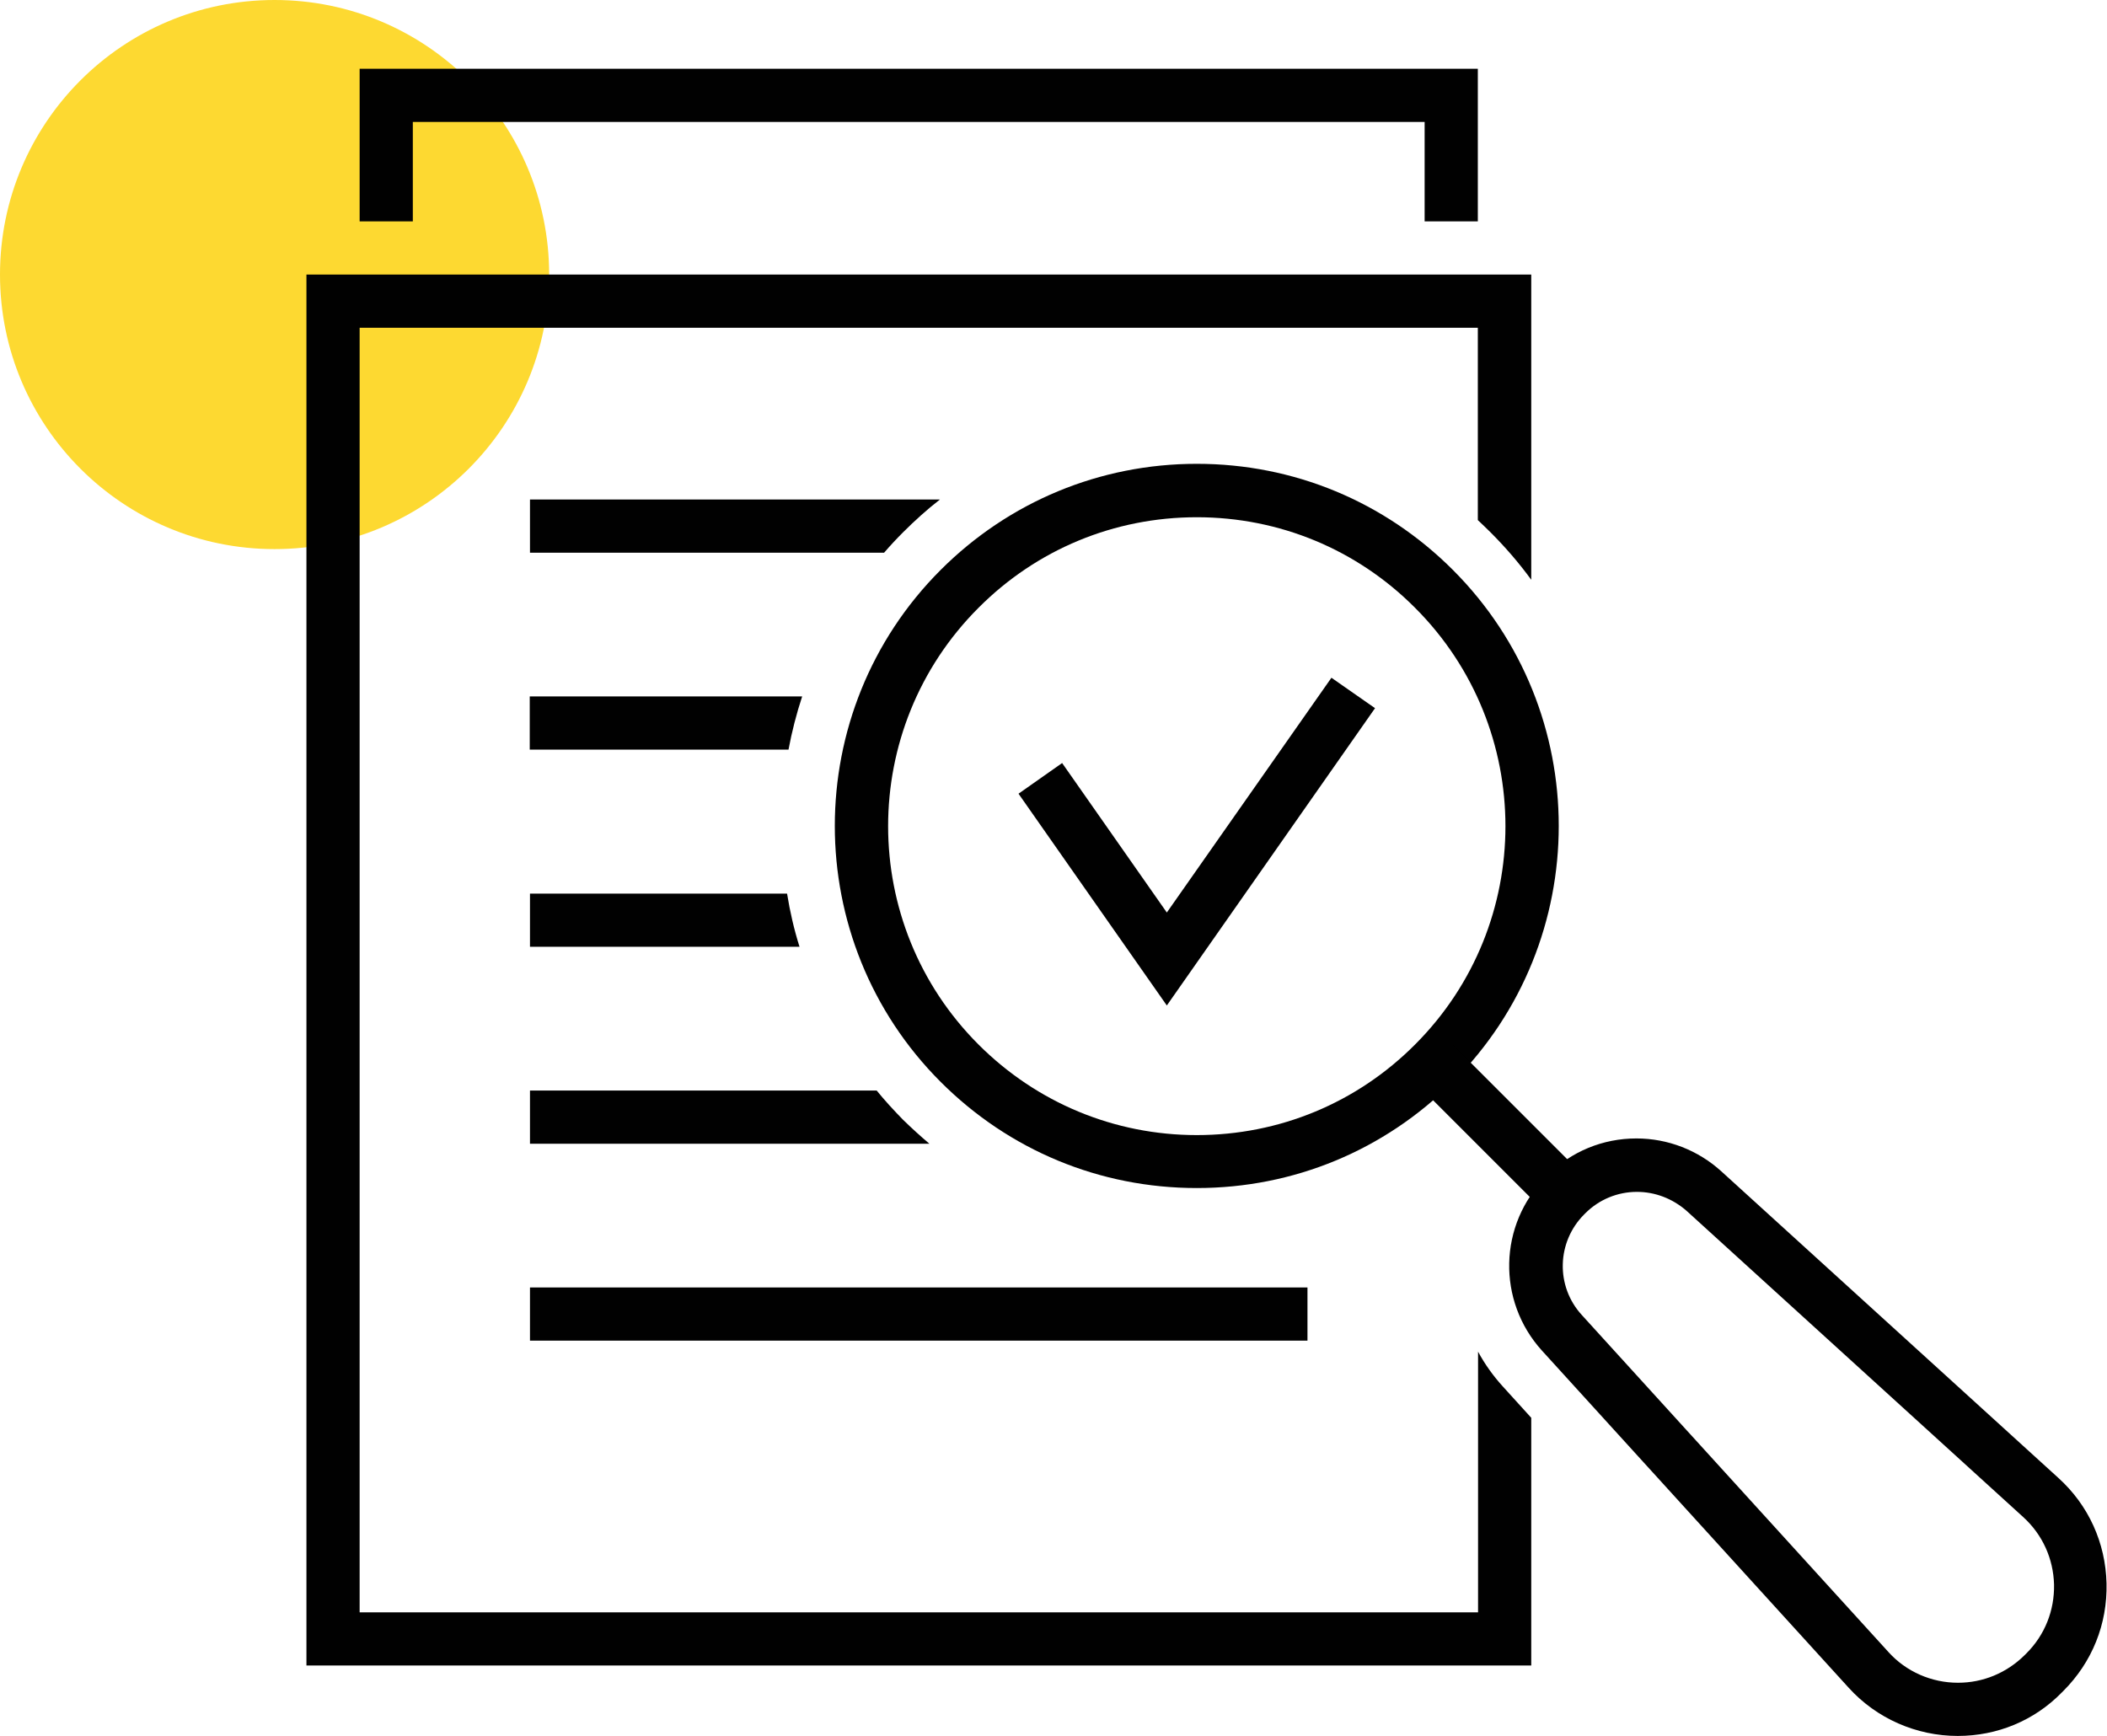 <?xml version="1.0" encoding="UTF-8"?>
<!-- Generator: Adobe Illustrator 25.2.0, SVG Export Plug-In . SVG Version: 6.00 Build 0)  -->
<svg xmlns="http://www.w3.org/2000/svg" xmlns:xlink="http://www.w3.org/1999/xlink" version="1.1" id="Layer_1" x="0px" y="0px" viewBox="0 0 87.94 72.46" style="enable-background:new 0 0 87.94 72.46;" xml:space="preserve">
<style type="text/css">
	.st0{fill:#FDD931;}
	.st1{fill:#010101;}
</style>
<g>
	<circle class="st0" cx="11.46" cy="11.46" r="11.46"></circle>
	<g>
		<path class="st1" d="M49.95,49.59c-4.04,0-7.83-1.57-10.69-4.43c-5.89-5.89-5.89-15.48,0-21.37c2.85-2.85,6.65-4.43,10.69-4.43    c4.04,0,7.83,1.57,10.69,4.43c5.89,5.89,5.89,15.48,0,21.37C57.78,48.02,53.99,49.59,49.95,49.59z M49.95,21.59    c-3.44,0-6.68,1.34-9.11,3.78c-5.03,5.03-5.03,13.2,0,18.23c2.43,2.43,5.67,3.78,9.11,3.78c3.44,0,6.68-1.34,9.11-3.78    c5.03-5.03,5.03-13.2,0-18.23C56.63,22.93,53.39,21.59,49.95,21.59z"></path>
		
			<rect x="61.49" y="43.24" transform="matrix(0.707 -0.707 0.707 0.707 -14.99 58.071)" class="st1" width="2.22" height="7.78"></rect>
		<path class="st1" d="M81.71,72.46c-1.73,0-3.39-0.73-4.55-2.01l-12.8-14.07c-1.89-2.08-1.82-5.27,0.17-7.26l0.05-0.06    c1-1,2.32-1.54,3.72-1.54c1.31,0,2.57,0.49,3.54,1.37l14.07,12.8c1.26,1.14,1.97,2.71,2.01,4.4c0.04,1.7-0.6,3.29-1.8,4.49    l-0.08,0.08C84.9,71.82,83.36,72.46,81.71,72.46z M68.32,49.75c-0.81,0-1.58,0.32-2.15,0.89l-0.05,0.05c-1.15,1.15-1.2,3-0.1,4.2    l12.8,14.07c0.74,0.82,1.8,1.28,2.9,1.28c1.05,0,2.03-0.41,2.78-1.15l0.08-0.08c0.77-0.77,1.17-1.79,1.15-2.87    c-0.03-1.08-0.48-2.08-1.28-2.81l-14.07-12.8C69.8,50.03,69.08,49.75,68.32,49.75z"></path>
		<path class="st1" d="M62.21,22.22c0.62,0.62,1.19,1.28,1.7,1.98V11.46H12.79v58.06h51.12V59.18l-1.18-1.3    c-0.41-0.45-0.76-0.94-1.04-1.46V67.3H15.01V13.68h46.67v8.03C61.86,21.88,62.04,22.05,62.21,22.22z"></path>
		<polygon class="st1" points="61.68,9.24 59.46,9.24 59.46,5.09 17.23,5.09 17.23,9.24 15.01,9.24 15.01,2.87 61.68,2.87   "></polygon>
		<path class="st1" d="M39.23,20.85c-0.54,0.42-1.05,0.88-1.54,1.37c-0.28,0.28-0.54,0.56-0.79,0.85H22.12v-2.22H39.23z"></path>
		<path class="st1" d="M22.12,29.07h11.36c-0.24,0.73-0.43,1.47-0.57,2.22h-10.8V29.07z"></path>
		<path class="st1" d="M32.85,37.3c0.12,0.75,0.29,1.49,0.52,2.22H22.12V37.3H32.85z"></path>
		<path class="st1" d="M38.79,47.74H22.12v-2.22h14.47c0.34,0.42,0.71,0.82,1.1,1.22C38.05,47.09,38.41,47.42,38.79,47.74z"></path>
		<rect x="22.12" y="53.74" class="st1" width="32.45" height="2.22"></rect>
		<polygon class="st1" points="48.7,41.97 42.51,33.13 44.33,31.85 48.7,38.09 55.57,28.29 57.39,29.56   "></polygon>
	</g>
</g>
</svg>
